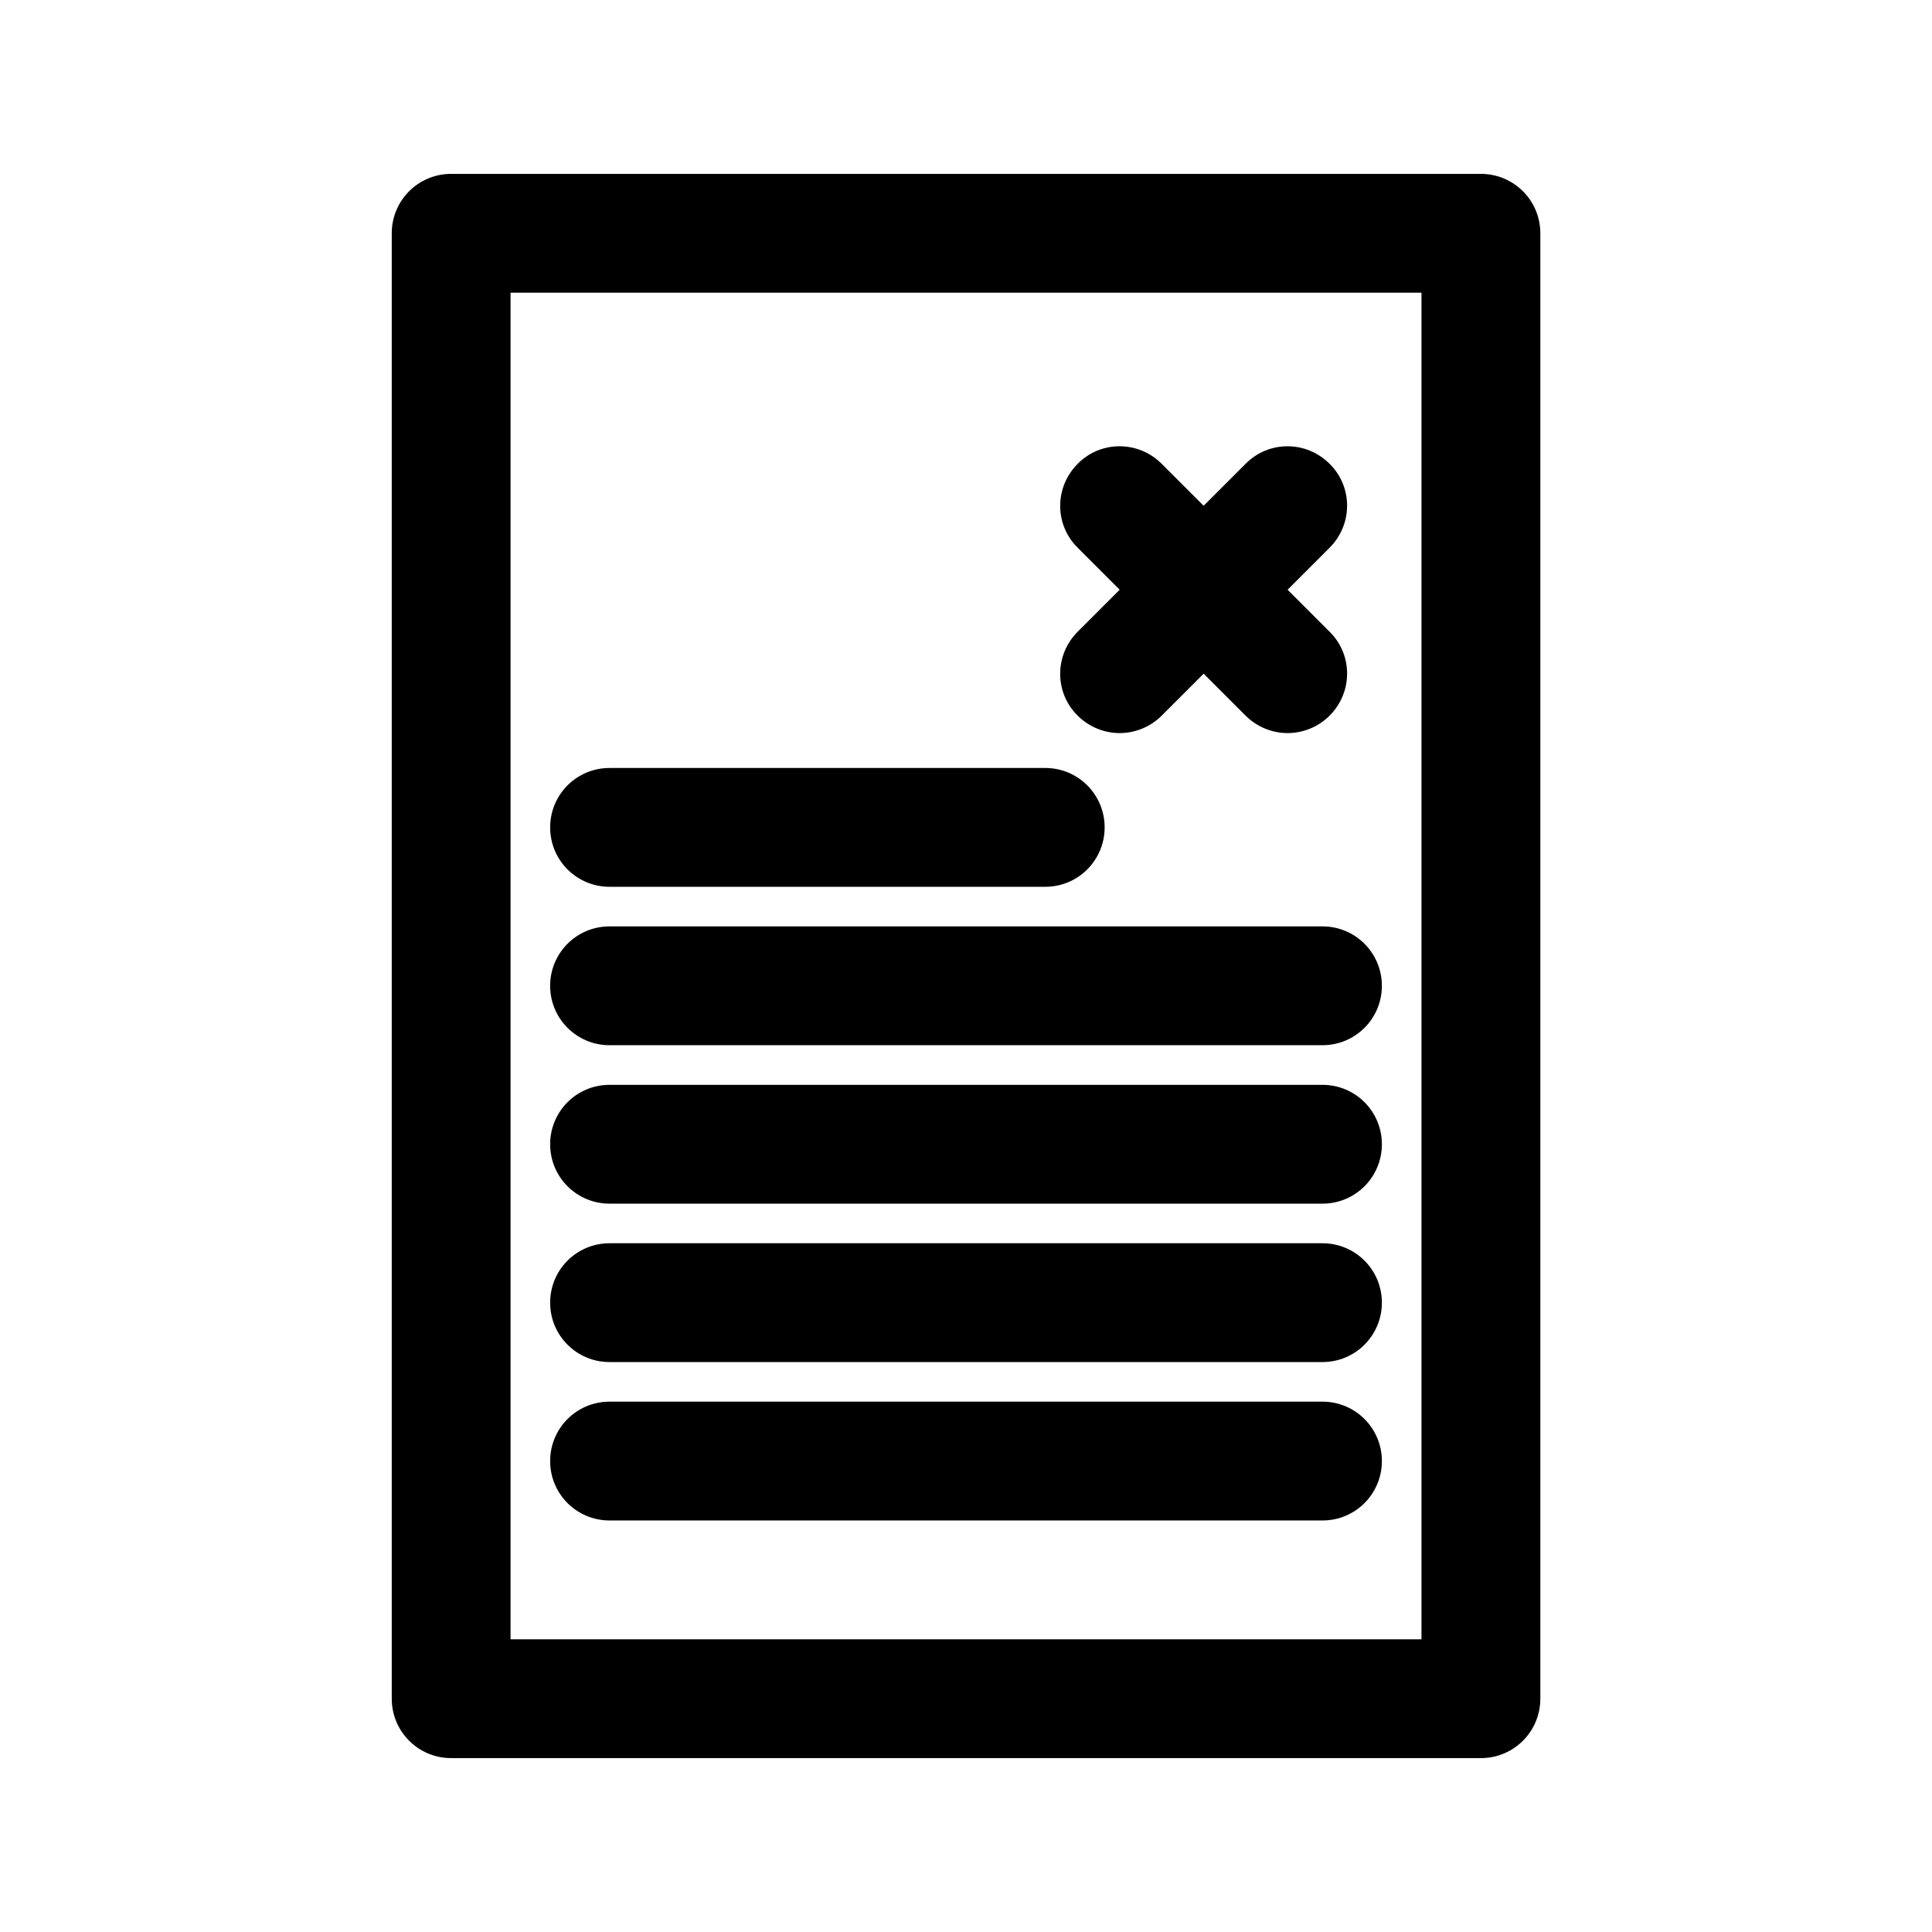 <?xml version="1.0" encoding="UTF-8"?>
<!-- Uploaded to: ICON Repo, www.iconrepo.com, Generator: ICON Repo Mixer Tools -->
<svg fill="#000000" width="800px" height="800px" version="1.1" viewBox="144 144 512 512" xmlns="http://www.w3.org/2000/svg">
 <g>
  <path d="m536.45 190.08h-272.89c-8.711 0-15.742 7.031-15.742 15.742v388.35c0 8.711 7.031 15.742 15.742 15.742h272.9c8.711 0 15.742-7.031 15.742-15.742v-388.35c0-8.711-7.031-15.742-15.746-15.742zm-15.742 388.35h-241.41v-356.86h241.41z"/>
  <path d="m305.54 379.01h115.46c8.711 0 15.742-7.031 15.742-15.742 0-8.715-7.031-15.746-15.742-15.746h-115.46c-8.711 0-15.742 7.031-15.742 15.742-0.004 8.711 7.031 15.746 15.742 15.746z"/>
  <path d="m305.54 420.99h188.93c8.711 0 15.742-7.031 15.742-15.742 0-8.715-7.031-15.746-15.746-15.746h-188.93c-8.711 0-15.742 7.031-15.742 15.742-0.004 8.711 7.031 15.746 15.742 15.746z"/>
  <path d="m305.54 462.98h188.93c8.711 0 15.742-7.031 15.742-15.742 0-8.715-7.031-15.746-15.746-15.746h-188.93c-8.711 0-15.742 7.031-15.742 15.742-0.004 8.711 7.031 15.746 15.742 15.746z"/>
  <path d="m305.54 504.96h188.93c8.711 0 15.742-7.031 15.742-15.742 0-8.711-7.031-15.742-15.746-15.742h-188.93c-8.711 0-15.742 7.031-15.742 15.742-0.004 8.711 7.031 15.742 15.742 15.742z"/>
  <path d="m305.54 546.94h188.93c8.711 0 15.742-7.031 15.742-15.742 0-8.711-7.031-15.746-15.746-15.746h-188.93c-8.711 0-15.742 7.031-15.742 15.742-0.004 8.715 7.031 15.746 15.742 15.746z"/>
  <path d="m429.6 333.66c3.043 3.043 7.137 4.617 11.125 4.617 3.988 0 8.082-1.574 11.125-4.617l11.129-11.125 11.125 11.125c3.043 3.043 7.137 4.617 11.125 4.617 3.988 0 8.082-1.574 11.125-4.617 6.191-6.191 6.191-16.164 0-22.25l-11.125-11.125 11.125-11.125c6.191-6.191 6.191-16.164 0-22.25-6.191-6.191-16.164-6.191-22.25 0l-11.125 11.121-11.125-11.125c-6.191-6.191-16.164-6.191-22.25 0-6.191 6.191-6.191 16.164 0 22.25l11.125 11.125-11.125 11.125c-6.195 6.195-6.195 16.164-0.004 22.254z"/>
 </g>
</svg>